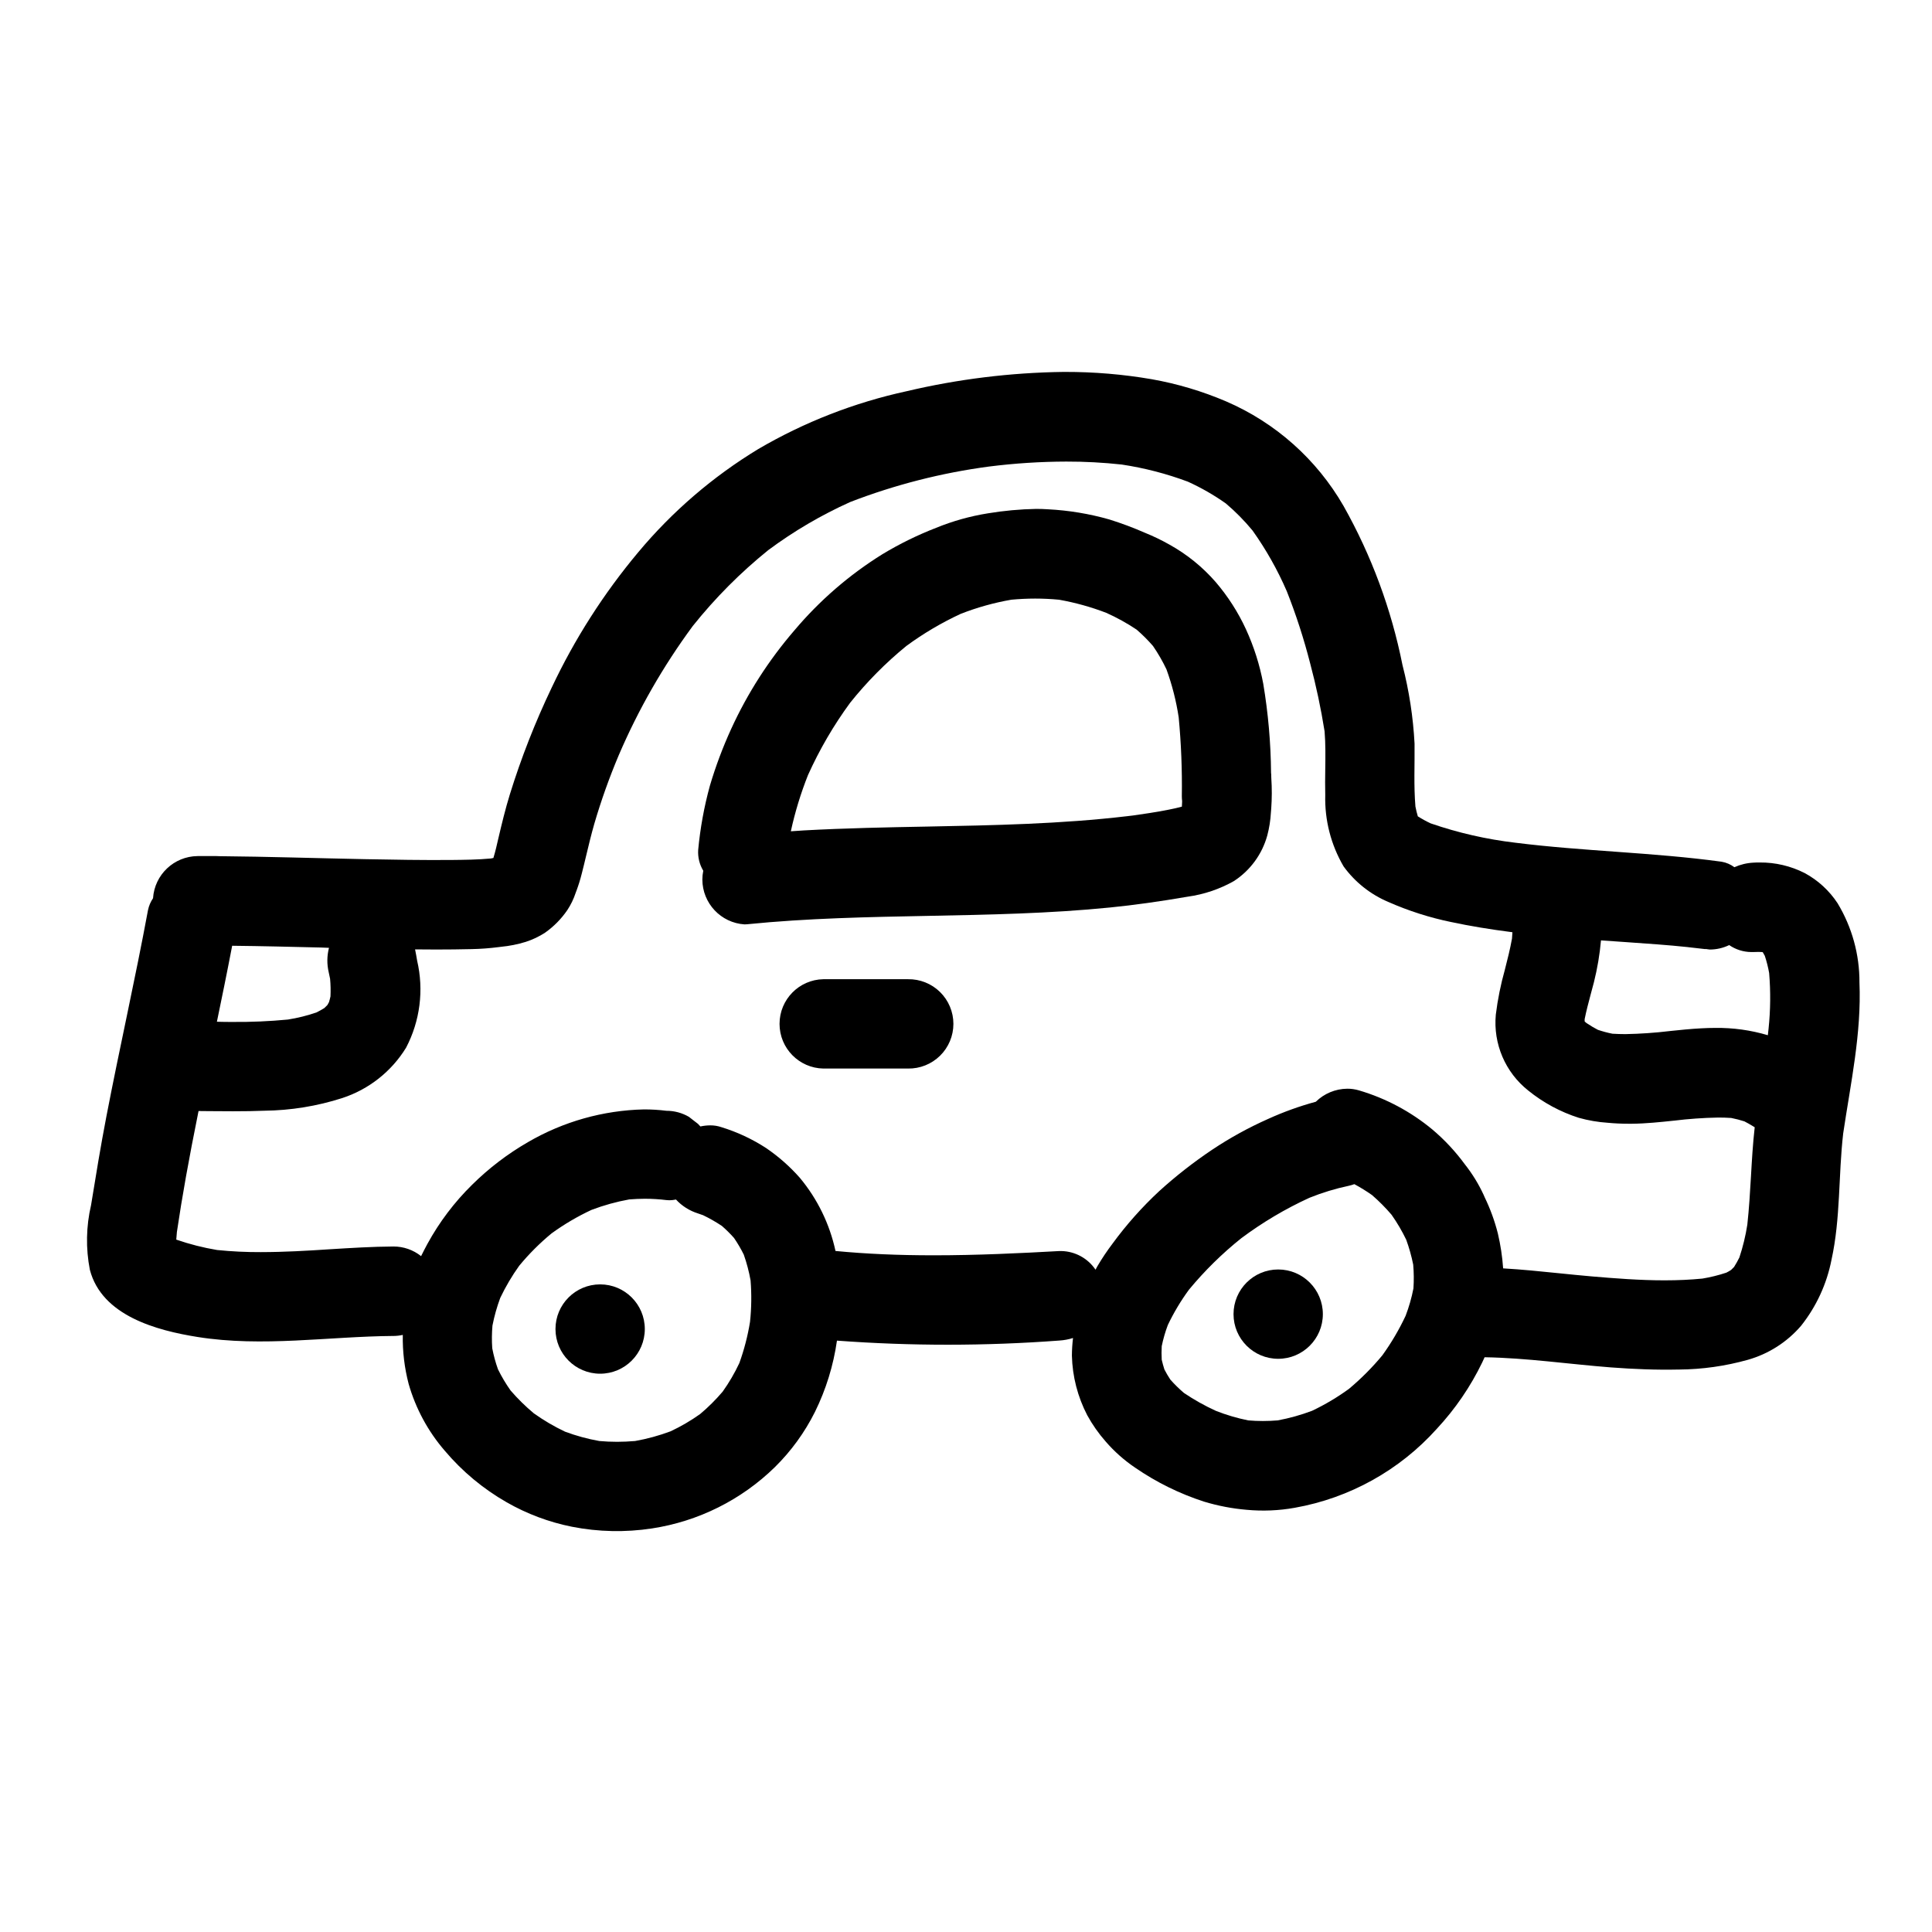 <?xml version="1.0" encoding="UTF-8"?>
<!-- The Best Svg Icon site in the world: iconSvg.co, Visit us! https://iconsvg.co -->
<svg fill="#000000" width="800px" height="800px" version="1.1" viewBox="144 144 512 512" xmlns="http://www.w3.org/2000/svg">
 <g>
  <path d="m515.67 320.23c-2.949-14.781-8.219-29.004-15.613-42.137-7.113-12.355-18.031-22.078-31.125-27.719-6.324-2.703-12.938-4.676-19.707-5.875-7.609-1.309-15.316-1.953-23.035-1.938h-0.367c-14 0.184-27.938 1.898-41.566 5.117-13.824 3.004-27.09 8.176-39.301 15.32-12.035 7.301-22.781 16.535-31.801 27.336-9.168 10.941-16.887 23.016-22.969 35.93-4.371 9.141-8.07 18.586-11.074 28.266-1.18 3.824-2.125 7.738-3.043 11.645-0.395 1.738-0.789 3.484-1.316 5.199v-0.004c-0.219 0.059-0.441 0.105-0.668 0.137-3.441 0.328-6.902 0.355-10.371 0.395-7.684 0.062-15.352-0.066-23.047-0.215-12.84-0.254-25.668-0.672-38.508-0.789-0.246-0.02-0.5-0.027-0.746-0.027h-5.051c-6.25 0.062-11.398 4.93-11.805 11.168-0.648 0.953-1.102 2.019-1.336 3.148-3.387 18.301-7.523 36.465-11.031 54.703-1.504 7.805-2.789 15.648-4.062 23.496-1.312 5.621-1.418 11.453-0.316 17.113 3.172 12.203 17.711 16.09 28.531 17.812 17.277 2.754 34.594-0.137 51.957-0.27v0.004c0.82-0.008 1.641-0.102 2.445-0.281-0.082 4.379 0.441 8.75 1.551 12.988 1.867 6.531 5.133 12.574 9.574 17.711 4.625 5.477 10.176 10.098 16.398 13.656 5.383 3.082 11.234 5.277 17.32 6.488 6.984 1.371 14.152 1.52 21.191 0.445 12.27-1.871 23.648-7.539 32.535-16.211 4.336-4.266 7.938-9.223 10.656-14.668 2.93-5.949 4.898-12.324 5.832-18.891 19.621 1.453 39.324 1.445 58.945-0.023 1.227-0.078 2.438-0.301 3.613-0.672-0.188 1.551-0.289 3.109-0.297 4.668 0.133 5.512 1.527 10.918 4.07 15.809 1.371 2.5 3.016 4.844 4.902 6.981 2.293 2.648 4.926 4.981 7.832 6.934 5.617 3.859 11.762 6.887 18.246 8.98 3.656 1.105 7.418 1.828 11.227 2.152 4.269 0.402 8.574 0.223 12.797-0.535 14.531-2.582 27.777-9.949 37.633-20.93 4.871-5.234 8.93-11.164 12.039-17.602 0.215-0.449 0.418-0.906 0.625-1.359 11.184 0.184 22.328 1.828 33.457 2.691 6.008 0.453 12.023 0.703 18.039 0.566v0.004c6.172-0.047 12.305-0.914 18.246-2.578 5.492-1.551 10.406-4.688 14.125-9.02 4.051-5.102 6.82-11.105 8.066-17.504 2.422-11.02 1.805-22.355 3.098-33.492 1.969-13.266 4.871-26.48 4.309-39.969 0.035-7.414-1.977-14.695-5.812-21.039-2.199-3.336-5.188-6.074-8.703-7.973-3.691-1.875-7.781-2.84-11.922-2.805-0.547 0-1.102 0-1.648 0.043-1.75 0.086-3.465 0.496-5.059 1.211-0.992-0.742-2.148-1.242-3.371-1.453-18.148-2.484-36.531-2.754-54.711-5.043-7.625-0.898-15.133-2.613-22.395-5.117-1.176-0.547-2.316-1.172-3.414-1.867-0.254-0.855-0.469-1.723-0.637-2.598-0.465-5.543-0.168-11.094-0.23-16.664-0.371-7.039-1.445-14.023-3.203-20.852zm-284.73 74.945h0.246c-0.551 2.125-0.578 4.352-0.074 6.488 0.129 0.586 0.246 1.18 0.371 1.77h-0.004c0.141 1.543 0.172 3.094 0.098 4.637-0.113 0.508-0.242 1.02-0.395 1.52-0.129 0.25-0.27 0.5-0.418 0.75-0.262 0.27-0.527 0.527-0.789 0.789-0.684 0.426-1.391 0.828-2.102 1.18-2.469 0.848-5.012 1.477-7.59 1.883-4.859 0.465-9.738 0.676-14.621 0.633-1.289 0-2.59 0-3.902-0.047h-0.281c1.242-5.988 2.695-13.059 4.043-20.121 0-0.02 0-0.02 0.027-0.02 7.824 0.082 15.637 0.281 23.461 0.465zm111.81 99.188h0.004c-0.605 3.699-1.547 7.336-2.82 10.863-1.242 2.656-2.727 5.195-4.43 7.582-1.82 2.137-3.812 4.121-5.961 5.926-2.461 1.754-5.078 3.281-7.812 4.57-3.055 1.145-6.207 2.008-9.418 2.578-1.621 0.137-3.223 0.211-4.773 0.211-1.641 0-3.188-0.074-4.723-0.211h-0.004c-3.094-0.551-6.129-1.379-9.074-2.477-2.898-1.371-5.668-3-8.277-4.863-2.215-1.848-4.277-3.875-6.164-6.062-1.254-1.777-2.367-3.648-3.328-5.598-0.652-1.82-1.16-3.684-1.52-5.578-0.141-2.004-0.121-4.019 0.055-6.019 0.488-2.496 1.18-4.949 2.066-7.332 1.418-2.977 3.094-5.82 5.012-8.5 2.586-3.137 5.465-6.019 8.602-8.602 3.312-2.402 6.848-4.481 10.555-6.211 3.246-1.234 6.598-2.164 10.012-2.781 1.395-0.109 2.781-0.176 4.137-0.176 1.922 0 3.84 0.121 5.746 0.355 0.25 0.031 0.5 0.047 0.75 0.043 0.59-0.004 1.176-0.07 1.754-0.195 1.578 1.707 3.574 2.973 5.793 3.672 0.461 0.148 0.918 0.309 1.371 0.477v-0.004c1.73 0.832 3.398 1.785 4.996 2.848 1.141 0.992 2.215 2.059 3.219 3.188 0.969 1.414 1.836 2.891 2.594 4.43 0.781 2.223 1.383 4.504 1.797 6.824 0.293 3.676 0.242 7.371-0.152 11.039zm175.82-8.918h0.004c-0.48 2.477-1.176 4.902-2.074 7.258-1.727 3.676-3.789 7.18-6.164 10.473-2.672 3.223-5.633 6.195-8.844 8.883-3.074 2.238-6.348 4.184-9.785 5.816-2.957 1.117-6.004 1.969-9.109 2.543-1.336 0.109-2.633 0.164-3.938 0.164-1.305 0-2.586-0.055-3.863-0.164h-0.004c-2.938-0.59-5.82-1.441-8.605-2.543-2.934-1.34-5.75-2.922-8.422-4.723-1.285-1.094-2.492-2.277-3.613-3.543-0.574-0.867-1.102-1.762-1.574-2.688-0.277-0.855-0.508-1.703-0.711-2.578-0.066-1.199-0.066-2.398 0-3.594 0.391-1.91 0.934-3.785 1.621-5.609 1.574-3.297 3.453-6.441 5.617-9.383 4.141-5.008 8.785-9.57 13.859-13.625 5.621-4.195 11.668-7.785 18.047-10.707 3.375-1.363 6.867-2.426 10.43-3.18 0.5-0.109 0.992-0.258 1.473-0.434 1.617 0.871 3.184 1.84 4.688 2.898 1.852 1.605 3.582 3.348 5.172 5.211 1.48 2.102 2.785 4.32 3.894 6.637 0.777 2.144 1.395 4.344 1.844 6.582 0.18 2.094 0.203 4.203 0.062 6.301zm72.77-90.441c1.516 0.164 3.027 0.336 4.535 0.516h0.141l-0.188-0.051 1.277 0.168h0.004c1.785 0 3.543-0.406 5.148-1.18 1.719 1.184 3.75 1.828 5.836 1.844 0.191 0.012 0.379 0.012 0.57 0 0.48-0.027 0.953-0.035 1.426-0.035h-0.004c0.238 0 0.473 0.008 0.711 0.031h0.137l0.137 0.035h0.074c0.184 0.316 0.371 0.637 0.547 0.965 0.496 1.496 0.879 3.023 1.152 4.57 0.41 4.891 0.363 9.809-0.148 14.691-0.051 0.594-0.133 1.18-0.195 1.785-4.527-1.348-9.238-2-13.961-1.934-1.23 0-2.484 0.035-3.727 0.109-2.754 0.141-5.57 0.438-8.266 0.715v0.004c-3.922 0.473-7.863 0.742-11.809 0.816-1.148 0-2.297-0.039-3.457-0.109v-0.004c-1.289-0.258-2.562-0.598-3.809-1.02-0.961-0.492-1.891-1.043-2.785-1.645l-0.246-0.164-0.035-0.031-0.141-0.098-0.316-0.305v-0.594c0.43-2.18 1.02-4.356 1.574-6.465 0.309-1.109 0.605-2.227 0.891-3.344 0.906-3.625 1.531-7.316 1.863-11.039v-0.027c2.25 0.168 4.523 0.316 6.785 0.473 5.406 0.379 10.867 0.742 16.281 1.316zm-62.742-6.652c4.894 1.047 10.184 1.926 16.184 2.695h0.027c-0.035 0.562-0.07 1.129-0.117 1.695-0.5 2.785-1.203 5.57-1.895 8.266v0.004c-1.094 3.891-1.895 7.859-2.391 11.875-0.723 7.723 2.508 15.289 8.586 20.109 3.981 3.223 8.523 5.676 13.402 7.231 2.516 0.707 5.098 1.148 7.703 1.32 1.805 0.172 3.613 0.254 5.535 0.254h0.863c3.715-0.035 7.477-0.438 11.094-0.816v0.004c3.891-0.48 7.805-0.758 11.723-0.828 1.18 0 2.34 0.027 3.516 0.113v0.004c1.168 0.23 2.324 0.531 3.457 0.895 0.758 0.395 1.512 0.809 2.262 1.277 0.137 0.086 0.281 0.168 0.438 0.273h0.031c-0.492 4.328-0.75 8.758-0.992 13.031-0.242 4.199-0.504 8.539-0.965 12.793-0.461 2.953-1.164 5.859-2.106 8.695-0.426 0.859-0.895 1.699-1.406 2.512-0.25 0.273-0.508 0.531-0.789 0.789-0.402 0.262-0.82 0.504-1.25 0.719-2.074 0.691-4.199 1.215-6.359 1.574-3.148 0.309-6.449 0.465-10.047 0.465-6.566 0-13.105-0.52-19.242-1.039-2.887-0.246-5.766-0.547-8.66-0.836-4.863-0.5-9.879-1.008-14.855-1.297v0.004c-0.215-3.121-0.684-6.219-1.402-9.262-0.836-3.312-2.012-6.531-3.5-9.605l-0.281-0.648c-1.332-2.875-3-5.582-4.965-8.066-2.484-3.391-5.359-6.477-8.566-9.191-5.723-4.758-12.355-8.297-19.496-10.402-1.008-0.297-2.055-0.449-3.106-0.441-3.117 0.031-6.102 1.27-8.324 3.453-4.328 1.176-8.551 2.695-12.633 4.551-5.156 2.289-10.109 5.012-14.805 8.141-4.945 3.312-9.645 6.984-14.051 10.984-4.562 4.238-8.707 8.898-12.383 13.922-1.449 1.914-2.789 3.91-4.008 5.981-0.172 0.309-0.332 0.625-0.504 0.934v-0.027 0.023-0.004c-2.027-3.008-5.387-4.848-9.012-4.938-0.191-0.012-0.379-0.012-0.566 0-10.48 0.582-21.762 1.129-33.305 1.129-9.445 0-17.945-0.371-26.023-1.148h-0.004c-1.535-7.133-4.777-13.785-9.449-19.391-2.648-3-5.66-5.656-8.973-7.906-3.66-2.375-7.637-4.231-11.809-5.512-0.957-0.328-1.965-0.488-2.977-0.48-0.871 0.008-1.738 0.105-2.594 0.289-0.203-0.238-0.418-0.465-0.637-0.684l-1.348-1.039-1.047-0.816h0.004c-1.816-1.062-3.879-1.617-5.981-1.613-1.973-0.246-3.957-0.367-5.945-0.363-10.824 0.242-21.414 3.231-30.77 8.688-5.391 3.113-10.359 6.906-14.785 11.289-4.691 4.609-8.68 9.883-11.832 15.656-0.555 1.008-1.074 2.039-1.602 3.094-0.023 0.055-0.043 0.109-0.07 0.16-2.074-1.656-4.648-2.559-7.305-2.559-5.652 0.035-11.414 0.395-16.961 0.738-5.945 0.395-12.086 0.75-18.133 0.75v0.004c-3.898 0.02-7.797-0.168-11.68-0.562-3.672-0.613-7.289-1.535-10.809-2.754 0.035-0.664 0.09-1.336 0.164-2.004 1.383-9.371 3.148-19.25 5.738-32.07l2.809 0.027c2.113 0 4.223 0.035 6.336 0.035 3.199 0 5.82-0.043 8.266-0.145h0.008c7.012-0.078 13.977-1.207 20.656-3.352 7.043-2.301 13.043-7.031 16.922-13.344 3.711-7.082 4.75-15.262 2.938-23.047-0.16-1.008-0.348-2-0.547-2.984v-0.027c1.871 0 3.742 0.035 5.617 0.035 3.133 0 6.262-0.035 9.387-0.109 2.379-0.047 4.754-0.227 7.113-0.531l0.664-0.082c2.223-0.211 4.414-0.648 6.547-1.309 1.805-0.578 3.527-1.398 5.117-2.434 2.312-1.629 4.312-3.656 5.902-5.992 0.93-1.406 1.668-2.93 2.195-4.531l0.219-0.586h0.004c0.562-1.52 1.039-3.066 1.43-4.641 0.395-1.512 0.742-3.023 1.113-4.543 0.664-2.801 1.371-5.703 2.176-8.531v0.004c1.809-6.184 3.973-12.254 6.477-18.188 5.199-12.133 11.785-23.625 19.617-34.246 5.918-7.414 12.625-14.16 20.004-20.117 6.762-5.027 14.051-9.309 21.738-12.762 11.855-4.578 24.211-7.731 36.809-9.402 6.785-0.855 13.613-1.297 20.449-1.312 4.91-0.012 9.812 0.254 14.695 0.785 5.984 0.902 11.863 2.426 17.531 4.543 3.523 1.602 6.883 3.527 10.043 5.758 2.57 2.18 4.941 4.582 7.086 7.184 3.586 5.035 6.633 10.434 9.082 16.105 2.465 6.234 4.531 12.621 6.191 19.113 1.582 5.934 2.856 11.941 3.82 18 0.273 3.344 0.223 6.766 0.176 10.066-0.027 2.277-0.062 4.551 0 6.828v0.004c-0.176 6.629 1.508 13.172 4.856 18.895 3.031 4.18 7.152 7.445 11.91 9.445 5.34 2.352 10.914 4.133 16.629 5.309z"/>
  <path d="m596.04 395.53-0.156-0.02z"/>
  <path d="m480.89 349.55v-0.285l-0.047-0.438c-0.066-7.914-0.758-15.812-2.066-23.617-0.93-4.984-2.469-9.836-4.582-14.445-2.086-4.531-4.797-8.754-8.043-12.539-3.465-3.977-7.594-7.32-12.203-9.883-2.102-1.191-4.277-2.242-6.519-3.148-3.086-1.352-6.246-2.535-9.465-3.539-5.305-1.508-10.762-2.41-16.266-2.691-1.035-0.07-2.066-0.102-3.106-0.102-4.297 0.082-8.582 0.477-12.82 1.18-4.699 0.754-9.293 2.043-13.699 3.84-4.938 1.918-9.703 4.258-14.238 6.996-8.777 5.457-16.637 12.262-23.297 20.16-6.797 7.875-12.441 16.676-16.77 26.133-2.223 4.867-4.106 9.879-5.629 15.008-1.535 5.582-2.574 11.285-3.113 17.047-0.125 1.93 0.34 3.852 1.336 5.512v0.074c-0.152 0.75-0.23 1.512-0.23 2.273 0.016 6.285 4.902 11.484 11.176 11.887 0.227 0.004 0.453-0.008 0.676-0.035 15.992-1.613 32.324-1.922 48.109-2.223 15.789-0.305 32.117-0.613 48.117-2.223 6.332-0.633 13.059-1.574 20.578-2.867 4.293-0.598 8.43-1.996 12.203-4.125 4.32-2.805 7.469-7.094 8.844-12.059 0.527-1.988 0.852-4.023 0.965-6.074l0.09-1.109c0.191-2.68 0.199-5.367 0.02-8.047zm-27.16 9.02c-3.441 0.676-6.848 1.18-9.445 1.539l-1.375 0.164c-0.395 0.055-0.789 0.109-1.199 0.156l1.035-0.137c-17.566 2.078-35.5 2.422-52.852 2.754-10.762 0.199-21.852 0.418-32.836 1.02-1.145 0.066-2.293 0.156-3.445 0.23v-0.027h-0.031l0.004 0.004c1.105-5.074 2.625-10.047 4.543-14.875 3.047-6.762 6.789-13.184 11.172-19.164 4.422-5.531 9.418-10.578 14.906-15.055 4.5-3.305 9.32-6.152 14.387-8.5 4.34-1.699 8.844-2.957 13.438-3.754 2.098-0.191 4.219-0.297 6.297-0.297s4.254 0.102 6.367 0.309c4.258 0.758 8.43 1.918 12.465 3.465 2.809 1.254 5.504 2.746 8.059 4.457 1.547 1.34 2.992 2.785 4.332 4.328 1.355 1.969 2.551 4.043 3.574 6.199 1.496 4.121 2.582 8.379 3.238 12.711 0.656 6.949 0.934 13.926 0.832 20.906 0 0.414 0.023 0.828 0.074 1.238v0.141 0.145c0 0.395-0.027 0.82-0.062 1.242-1.121 0.309-2.289 0.57-3.484 0.801z"/>
  <path d="m384.61 403.5h-22.402c-6.453 0.121-11.621 5.383-11.621 11.84 0 6.453 5.168 11.719 11.621 11.836h22.398c3.176 0.059 6.242-1.164 8.512-3.391 2.266-2.223 3.543-5.269 3.543-8.445 0-3.18-1.277-6.223-3.543-8.449-2.269-2.227-5.336-3.445-8.512-3.391z"/>
  <path d="m314.88 496.21c0 6.535-5.301 11.836-11.836 11.836-6.535 0-11.836-5.301-11.836-11.836 0-6.539 5.301-11.836 11.836-11.836 6.535 0 11.836 5.297 11.836 11.836"/>
  <path d="m494.57 492.26c0 6.539-5.301 11.836-11.836 11.836-6.539 0-11.836-5.297-11.836-11.836 0-6.535 5.297-11.836 11.836-11.836 6.535 0 11.836 5.301 11.836 11.836"/>
 </g>
</svg>
